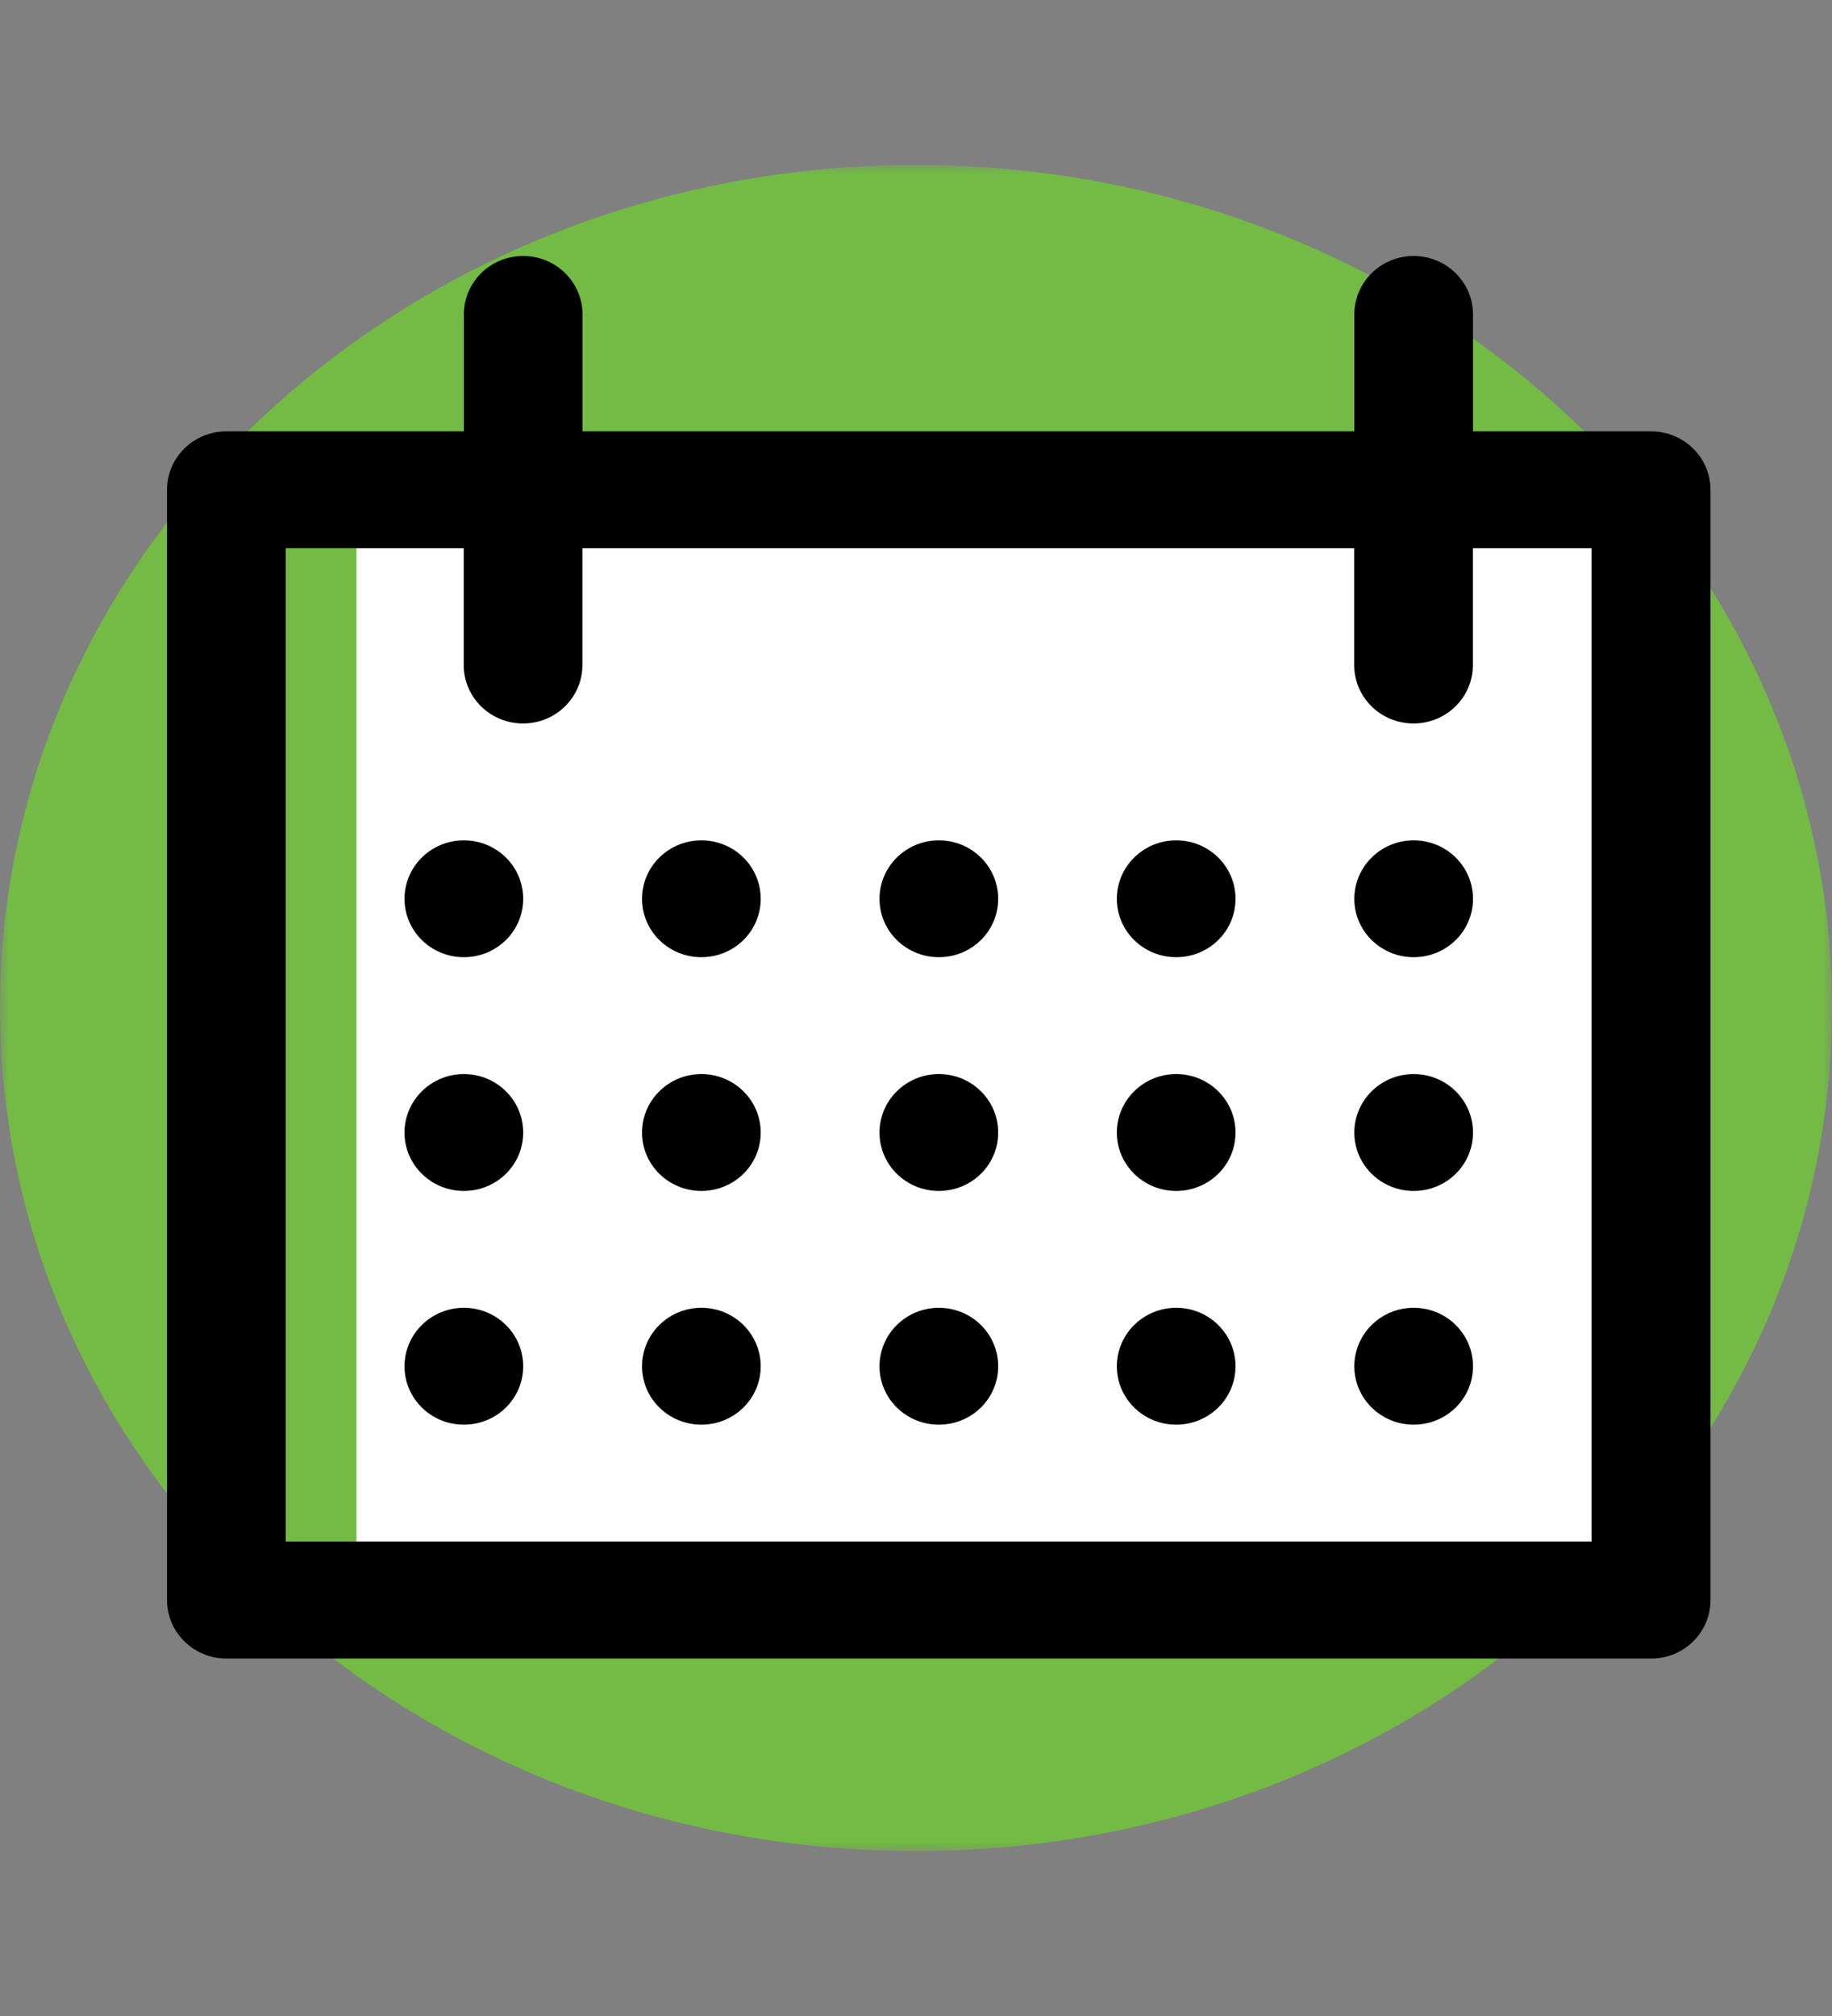 <svg width="100" height="110" viewBox="0 0 100 110" fill="none" xmlns="http://www.w3.org/2000/svg">
<rect x="0" y="0" width="100" height="110" fill="#808080" stroke="none"/>
<g clip-path="url(#clip0_4678_17445)">
<mask id="mask0_4678_17445" style="mask-type:luminance" maskUnits="userSpaceOnUse" x="0" y="9" width="100" height="92">
<path d="M100 9H0V101H100V9Z" fill="white"/>
</mask>
<g mask="url(#mask0_4678_17445)">
<path d="M50.004 101C77.619 101 100 80.408 100 55C100 29.592 77.619 9 50.004 9C22.389 9 0 29.592 0 55C0 80.408 22.381 101 49.996 101" fill="#73BB44"/>
</g>
<path d="M90.744 84.113H19.457V29.914H29.174H35.659H77.781H84.266H90.744V84.113Z" fill="white"/>
<mask id="mask1_4678_17445" style="mask-type:luminance" maskUnits="userSpaceOnUse" x="0" y="9" width="100" height="92">
<path d="M100 9H0V101H100V9Z" fill="white"/>
</mask>
<g mask="url(#mask1_4678_17445)">
<path d="M86.89 84.112H15.595V29.913H25.312V36.29C25.312 38.051 26.762 39.475 28.551 39.475C30.339 39.475 31.79 38.051 31.79 36.29V29.913H73.919V36.29C73.919 38.051 75.369 39.475 77.158 39.475C78.946 39.475 80.397 38.051 80.397 36.29V29.913H86.874V84.112H86.89ZM90.129 23.537H80.404V17.16C80.404 15.399 78.954 13.968 77.165 13.968C75.377 13.968 73.927 15.392 73.927 17.16V23.537H31.797V17.16C31.797 15.399 30.347 13.968 28.558 13.968C26.77 13.968 25.32 15.392 25.32 17.16V23.537H12.356C10.568 23.537 9.117 24.961 9.117 26.729V87.304C9.117 89.065 10.568 90.497 12.356 90.497H90.129C91.917 90.497 93.368 89.073 93.368 87.304V26.729C93.368 24.968 91.917 23.537 90.129 23.537Z" fill="black"/>
<path d="M25.319 45.852C27.107 45.852 28.558 47.275 28.558 49.044C28.558 50.812 27.107 52.228 25.319 52.228C23.531 52.228 22.08 50.804 22.08 49.044C22.08 47.283 23.531 45.852 25.319 45.852Z" fill="black"/>
<path d="M38.284 45.852C40.072 45.852 41.523 47.275 41.523 49.044C41.523 50.812 40.072 52.228 38.284 52.228C36.495 52.228 35.045 50.804 35.045 49.044C35.045 47.283 36.495 45.852 38.284 45.852Z" fill="black"/>
<path d="M51.247 45.852C53.035 45.852 54.486 47.275 54.486 49.044C54.486 50.812 53.035 52.228 51.247 52.228C49.458 52.228 48.008 50.804 48.008 49.044C48.008 47.283 49.458 45.852 51.247 45.852Z" fill="black"/>
<path d="M64.202 45.852C65.99 45.852 67.441 47.275 67.441 49.044C67.441 50.812 65.99 52.228 64.202 52.228C62.413 52.228 60.963 50.804 60.963 49.044C60.963 47.283 62.413 45.852 64.202 45.852Z" fill="black"/>
<path d="M77.165 45.852C78.953 45.852 80.404 47.275 80.404 49.044C80.404 50.812 78.953 52.228 77.165 52.228C75.376 52.228 73.926 50.804 73.926 49.044C73.926 47.283 75.376 45.852 77.165 45.852Z" fill="black"/>
<path d="M25.319 58.605C27.107 58.605 28.558 60.029 28.558 61.798C28.558 63.566 27.107 64.982 25.319 64.982C23.531 64.982 22.08 63.558 22.08 61.798C22.08 60.037 23.531 58.605 25.319 58.605Z" fill="black"/>
<path d="M38.284 58.605C40.072 58.605 41.523 60.029 41.523 61.798C41.523 63.566 40.072 64.982 38.284 64.982C36.495 64.982 35.045 63.558 35.045 61.798C35.045 60.037 36.495 58.605 38.284 58.605Z" fill="black"/>
<path d="M51.247 58.605C53.035 58.605 54.486 60.029 54.486 61.798C54.486 63.566 53.035 64.982 51.247 64.982C49.458 64.982 48.008 63.558 48.008 61.798C48.008 60.037 49.458 58.605 51.247 58.605Z" fill="black"/>
<path d="M64.202 58.605C65.99 58.605 67.441 60.029 67.441 61.798C67.441 63.566 65.99 64.982 64.202 64.982C62.413 64.982 60.963 63.558 60.963 61.798C60.963 60.037 62.413 58.605 64.202 58.605Z" fill="black"/>
<path d="M77.165 58.605C78.953 58.605 80.404 60.029 80.404 61.798C80.404 63.566 78.953 64.982 77.165 64.982C75.376 64.982 73.926 63.558 73.926 61.798C73.926 60.037 75.376 58.605 77.165 58.605Z" fill="black"/>
<path d="M25.319 71.358C27.107 71.358 28.558 72.782 28.558 74.551C28.558 76.319 27.107 77.735 25.319 77.735C23.531 77.735 22.08 76.311 22.08 74.551C22.08 72.79 23.531 71.358 25.319 71.358Z" fill="black"/>
<path d="M38.284 71.358C40.072 71.358 41.523 72.782 41.523 74.551C41.523 76.319 40.072 77.735 38.284 77.735C36.495 77.735 35.045 76.311 35.045 74.551C35.045 72.79 36.495 71.358 38.284 71.358Z" fill="black"/>
<path d="M51.247 71.358C53.035 71.358 54.486 72.782 54.486 74.551C54.486 76.319 53.035 77.735 51.247 77.735C49.458 77.735 48.008 76.311 48.008 74.551C48.008 72.79 49.458 71.358 51.247 71.358Z" fill="black"/>
<path d="M64.202 71.358C65.99 71.358 67.441 72.782 67.441 74.551C67.441 76.319 65.99 77.735 64.202 77.735C62.413 77.735 60.963 76.311 60.963 74.551C60.963 72.79 62.413 71.358 64.202 71.358Z" fill="black"/>
<path d="M77.165 71.358C78.953 71.358 80.404 72.782 80.404 74.551C80.404 76.319 78.953 77.735 77.165 77.735C75.376 77.735 73.926 76.311 73.926 74.551C73.926 72.79 75.376 71.358 77.165 71.358Z" fill="black"/>
</g>
</g>
<defs>
<clipPath id="clip0_4678_17445">
<rect width="100" height="92" fill="white" transform="translate(0 9)"/>
</clipPath>
</defs>
</svg>
